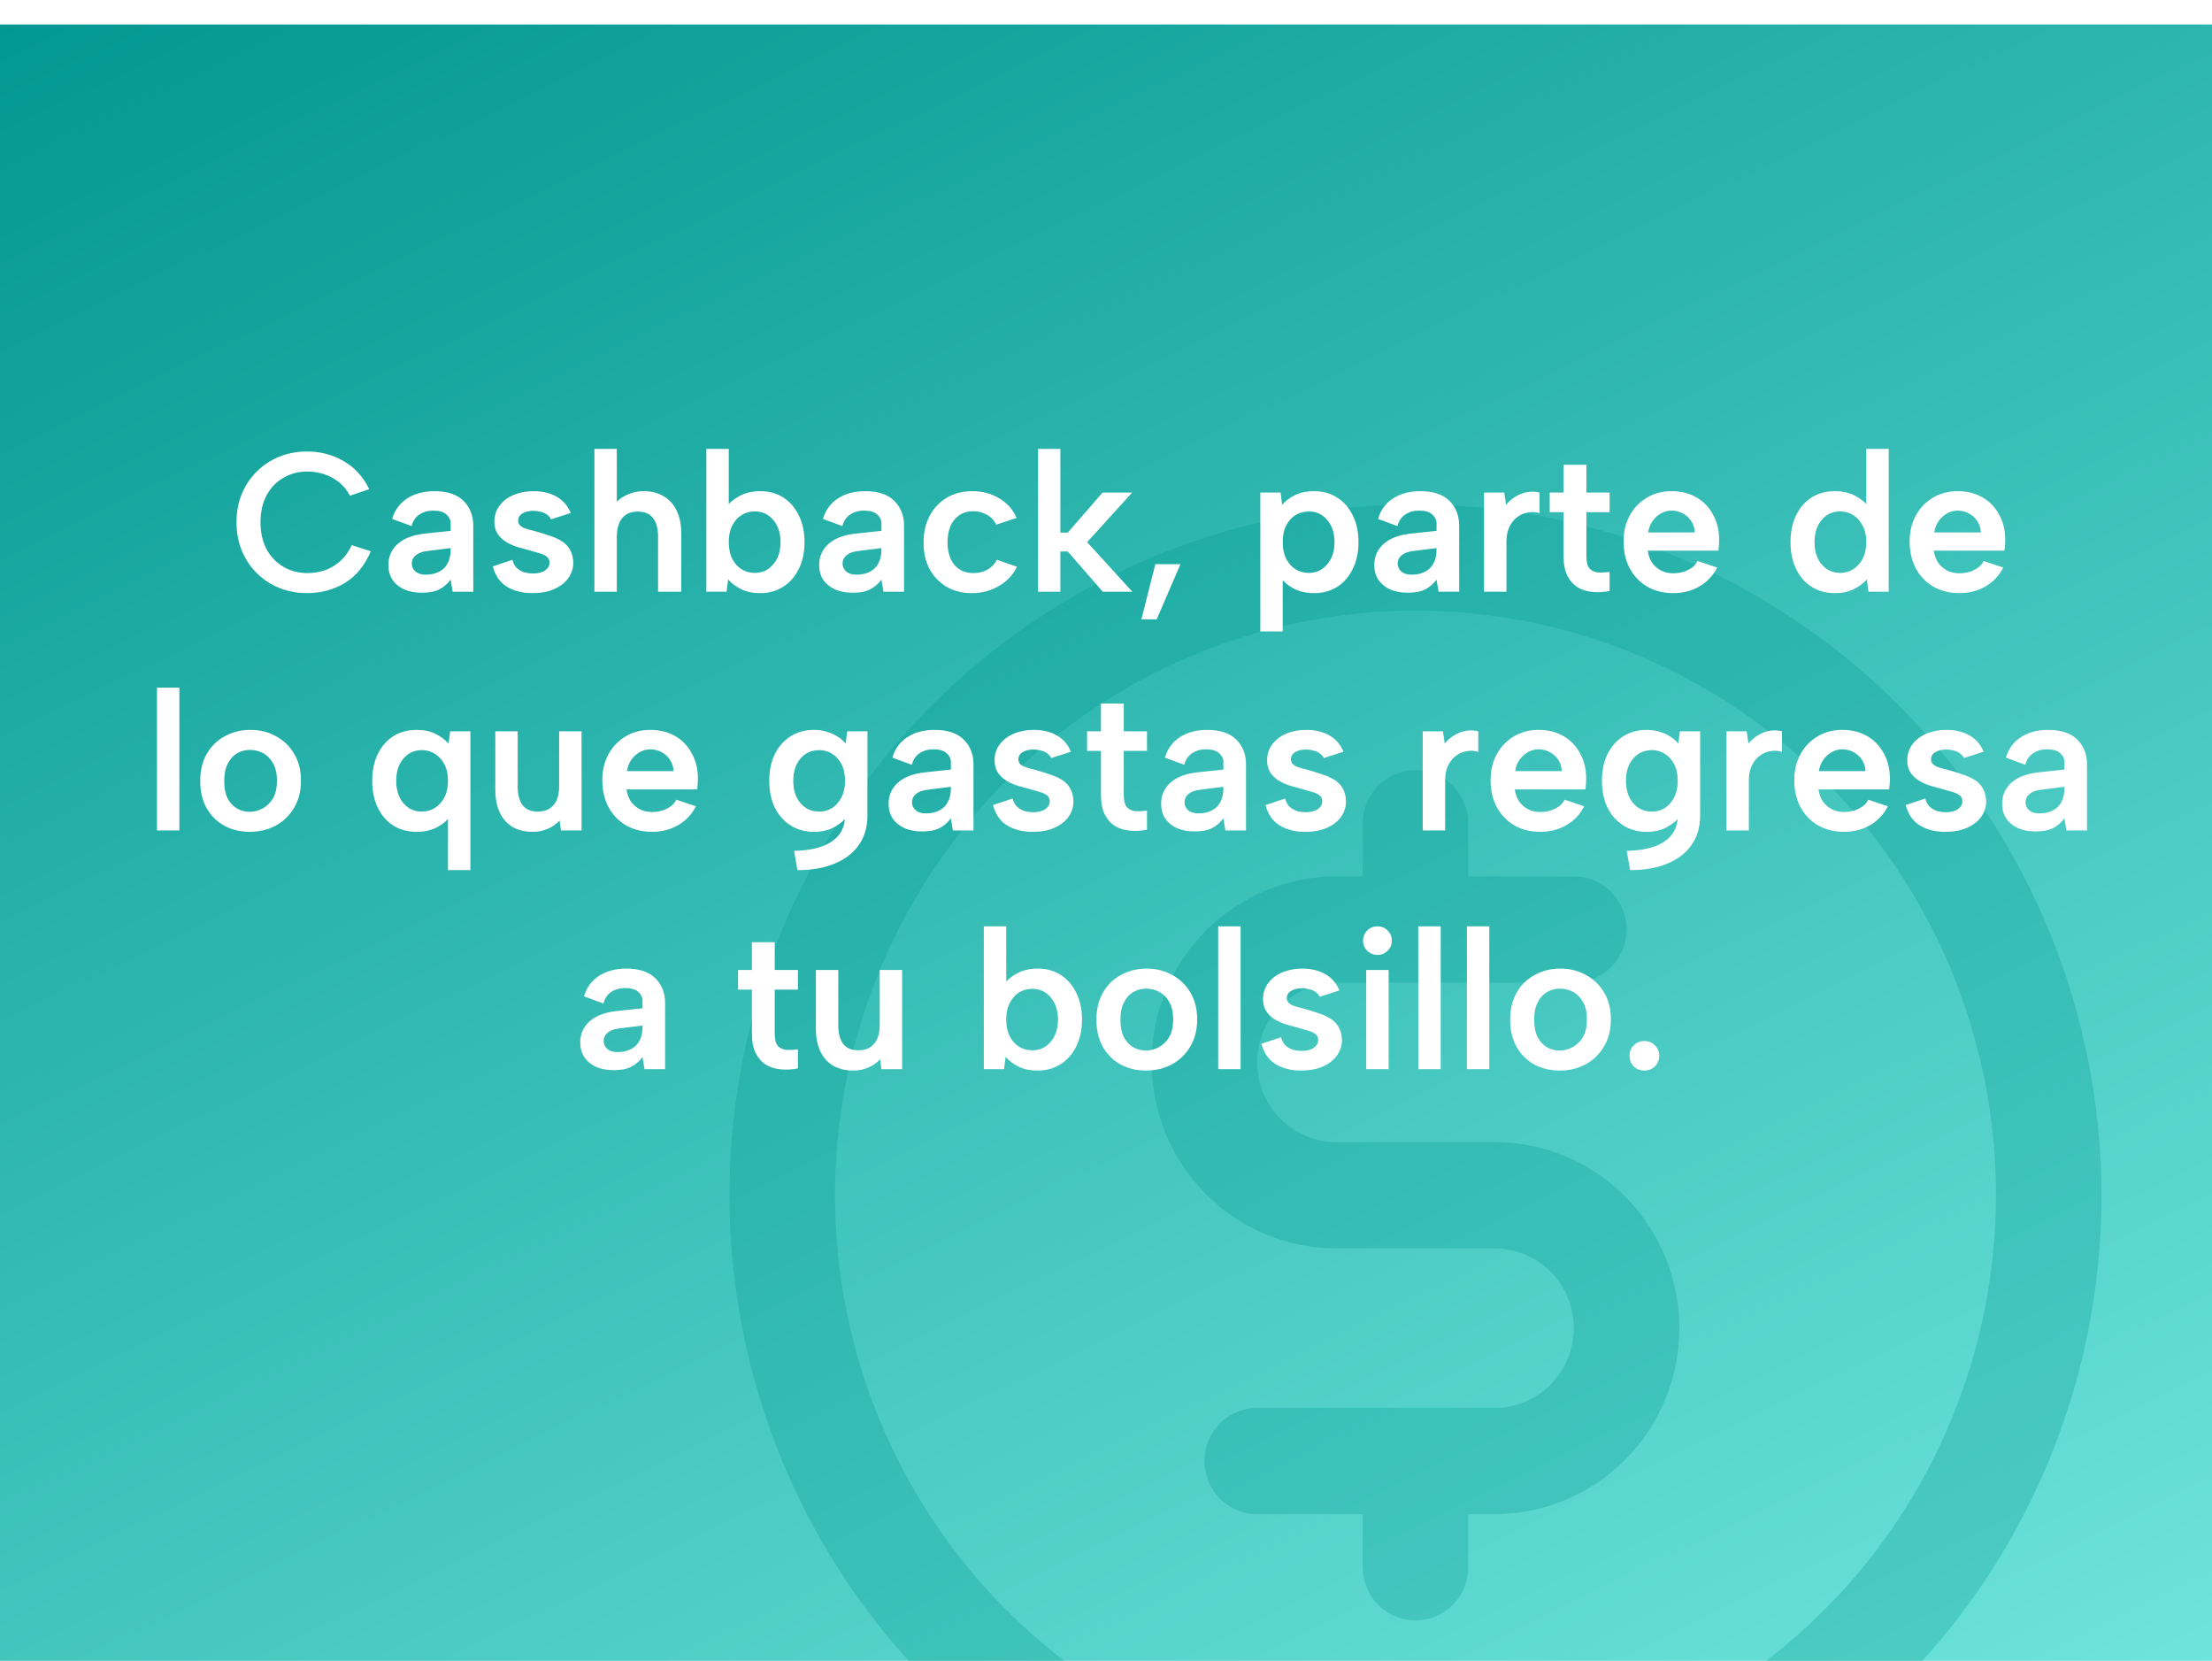 <svg width="658" height="494" viewBox="0 0 658 494" fill="none" xmlns="http://www.w3.org/2000/svg">
<g clip-path="url(#clip0_802_9673)">
<g filter="url(#filter0_d_802_9673)">
<path d="M-7.86 0H675.14V494H-7.86V0Z" fill="url(#paint0_linear_802_9673)"/>
</g>
<path d="M421.067 150C380.707 150 341.252 162.052 307.694 184.633C274.135 207.214 247.979 239.308 232.534 276.859C217.088 314.409 213.047 355.728 220.921 395.591C228.795 435.454 248.231 472.071 276.77 500.81C305.309 529.55 341.671 549.122 381.256 557.051C420.841 564.981 461.872 560.911 499.16 545.357C536.449 529.803 568.32 503.464 590.743 469.67C613.166 435.875 625.134 396.144 625.134 355.5C625.077 301.016 603.559 248.779 565.301 210.253C527.044 171.727 475.172 150.058 421.067 150ZM421.067 529.385C386.916 529.385 353.532 519.186 325.136 500.08C296.74 480.973 274.608 453.816 261.539 422.043C248.47 390.269 245.05 355.307 251.713 321.577C258.375 287.846 274.821 256.863 298.97 232.545C323.118 208.227 353.885 191.666 387.381 184.957C420.876 178.247 455.594 181.691 487.146 194.852C518.698 208.012 545.665 230.3 564.639 258.895C583.612 287.49 593.739 321.109 593.739 355.5C593.688 401.601 575.479 445.799 543.108 478.397C510.737 510.996 466.847 529.332 421.067 529.385ZM499.555 395.019C499.555 409.693 493.766 423.765 483.463 434.141C473.159 444.517 459.185 450.346 444.613 450.346H436.765V466.154C436.765 470.346 435.111 474.367 432.167 477.332C429.223 480.296 425.23 481.961 421.067 481.961C416.904 481.961 412.911 480.296 409.967 477.332C407.024 474.367 405.37 470.346 405.37 466.154V450.346H373.975C369.812 450.346 365.819 448.681 362.875 445.716C359.931 442.752 358.277 438.731 358.277 434.538C358.277 430.346 359.931 426.325 362.875 423.361C365.819 420.396 369.812 418.731 373.975 418.731H444.613C450.858 418.731 456.847 416.233 461.263 411.786C465.679 407.339 468.16 401.308 468.16 395.019C468.16 388.73 465.679 382.699 461.263 378.253C456.847 373.806 450.858 371.308 444.613 371.308H397.521C382.95 371.308 368.975 365.479 358.672 355.103C348.368 344.727 342.58 330.654 342.58 315.981C342.58 301.307 348.368 287.235 358.672 276.859C368.975 266.483 382.95 260.654 397.521 260.654H405.37V244.846C405.37 240.654 407.024 236.633 409.967 233.668C412.911 230.704 416.904 229.038 421.067 229.038C425.23 229.038 429.223 230.704 432.167 233.668C435.111 236.633 436.765 240.654 436.765 244.846V260.654H468.16C472.323 260.654 476.316 262.319 479.259 265.284C482.203 268.248 483.857 272.269 483.857 276.462C483.857 280.654 482.203 284.675 479.259 287.639C476.316 290.604 472.323 292.269 468.16 292.269H397.521C391.276 292.269 385.287 294.767 380.871 299.214C376.456 303.661 373.975 309.692 373.975 315.981C373.975 322.269 376.456 328.301 380.871 332.747C385.287 337.194 391.276 339.692 397.521 339.692H444.613C459.185 339.692 473.159 345.521 483.463 355.897C493.766 366.273 499.555 380.346 499.555 395.019Z" fill="#00968F" fill-opacity="0.28"/>
<path d="M70.356 155.35C70.356 152.243 70.887 149.411 71.949 146.854C73.05 144.258 74.545 142.036 76.433 140.187C78.36 138.299 80.582 136.844 83.1 135.821C85.656 134.798 88.39 134.287 91.301 134.287C95.352 134.287 99.01 135.251 102.275 137.178C105.579 139.105 108.096 141.878 109.827 145.497L104.104 147.444C103.199 145.713 102.039 144.317 100.623 143.255C99.207 142.193 97.712 141.426 96.139 140.954C94.566 140.482 93.012 140.246 91.478 140.246C88.803 140.246 86.404 140.875 84.28 142.134C82.156 143.353 80.484 145.104 79.265 147.385C78.085 149.627 77.495 152.282 77.495 155.35C77.495 158.379 78.085 161.034 79.265 163.315C80.484 165.557 82.156 167.307 84.28 168.566C86.404 169.825 88.803 170.454 91.478 170.454C93.051 170.454 94.644 170.218 96.257 169.746C97.909 169.235 99.463 168.369 100.918 167.15C102.413 165.891 103.652 164.22 104.635 162.135L110.299 163.964C108.49 168.212 105.913 171.359 102.57 173.404C99.227 175.41 95.47 176.413 91.301 176.413C88.39 176.413 85.656 175.902 83.1 174.879C80.582 173.856 78.36 172.401 76.433 170.513C74.545 168.625 73.05 166.403 71.949 163.846C70.887 161.25 70.356 158.418 70.356 155.35ZM134.649 176L134.059 172.401C133.115 173.66 131.994 174.623 130.696 175.292C129.398 175.961 127.668 176.295 125.504 176.295C123.459 176.295 121.689 175.961 120.194 175.292C118.7 174.584 117.539 173.62 116.713 172.401C115.927 171.142 115.533 169.687 115.533 168.035C115.533 165.557 116.438 163.492 118.247 161.84C120.096 160.149 122.79 159.106 126.33 158.713L134.059 157.887V155.586C134.059 154.642 133.646 153.796 132.82 153.049C131.994 152.262 130.677 151.869 128.867 151.869C127.294 151.869 125.917 152.262 124.737 153.049C123.597 153.796 122.83 154.937 122.436 156.471L116.654 154.347C117.402 151.751 118.877 149.725 121.079 148.27C123.321 146.815 126.035 146.087 129.221 146.087C133.076 146.087 135.967 147.051 137.894 148.978C139.822 150.905 140.785 153.364 140.785 156.353V176H134.649ZM134.059 163.02L126.979 163.905C125.485 164.102 124.364 164.534 123.616 165.203C122.869 165.832 122.495 166.639 122.495 167.622C122.495 168.527 122.849 169.313 123.557 169.982C124.305 170.611 125.308 170.926 126.566 170.926C128.179 170.926 129.536 170.631 130.637 170.041C131.778 169.451 132.624 168.605 133.174 167.504C133.764 166.403 134.059 165.046 134.059 163.433V163.02ZM152.429 166.501C152.704 167.602 153.176 168.448 153.845 169.038C154.553 169.628 155.32 170.041 156.146 170.277C156.972 170.474 157.758 170.572 158.506 170.572C160.04 170.572 161.239 170.277 162.105 169.687C163.009 169.058 163.462 168.271 163.462 167.327C163.462 166.54 163.167 165.931 162.577 165.498C161.987 165.065 161.22 164.731 160.276 164.495C159.371 164.22 158.427 163.944 157.444 163.669C156.382 163.394 155.241 163.079 154.022 162.725C152.842 162.371 151.721 161.879 150.659 161.25C149.597 160.621 148.731 159.814 148.063 158.831C147.394 157.848 147.06 156.628 147.06 155.173C147.06 153.324 147.571 151.731 148.594 150.394C149.616 149.017 151.013 147.955 152.783 147.208C154.553 146.461 156.539 146.087 158.742 146.087C161.377 146.087 163.658 146.638 165.586 147.739C167.513 148.84 168.909 150.453 169.775 152.577L163.934 154.465C163.658 153.914 163.245 153.442 162.695 153.049C162.183 152.656 161.554 152.38 160.807 152.223C160.099 152.026 159.371 151.928 158.624 151.928C157.365 151.928 156.303 152.184 155.438 152.695C154.572 153.206 154.14 153.934 154.14 154.878C154.14 155.35 154.277 155.763 154.553 156.117C154.867 156.471 155.28 156.766 155.792 157.002C156.303 157.199 156.913 157.395 157.621 157.592C158.329 157.749 159.076 157.946 159.863 158.182C161.121 158.536 162.36 158.929 163.58 159.362C164.838 159.755 165.979 160.267 167.002 160.896C168.064 161.525 168.89 162.351 169.48 163.374C170.109 164.397 170.463 165.695 170.542 167.268C170.542 168.959 170.05 170.513 169.067 171.929C168.083 173.306 166.667 174.407 164.819 175.233C163.009 176.02 160.846 176.413 158.329 176.413C155.418 176.413 152.92 175.784 150.836 174.525C148.751 173.266 147.335 171.241 146.588 168.448L152.429 166.501ZM176.816 133.52H183.483V149.214C184.427 148.27 185.588 147.523 186.964 146.972C188.341 146.382 189.875 146.087 191.566 146.087C193.769 146.087 195.696 146.579 197.348 147.562C199.04 148.506 200.338 149.922 201.242 151.81C202.186 153.659 202.658 155.979 202.658 158.772V176H195.755V159.657C195.755 157.179 195.244 155.311 194.221 154.052C193.238 152.793 191.743 152.164 189.737 152.164C187.692 152.164 186.138 152.813 185.076 154.111C184.014 155.409 183.483 157.297 183.483 159.775V176H176.816V133.52ZM216.019 150.866C216.963 149.529 218.3 148.408 220.031 147.503C221.762 146.559 223.807 146.087 226.167 146.087C228.763 146.087 231.044 146.716 233.011 147.975C234.978 149.234 236.512 151.004 237.613 153.285C238.754 155.566 239.324 158.221 239.324 161.25C239.324 164.279 238.754 166.934 237.613 169.215C236.512 171.496 234.958 173.266 232.952 174.525C230.985 175.784 228.724 176.413 226.167 176.413C223.925 176.413 222.017 176.02 220.444 175.233C218.871 174.446 217.592 173.483 216.609 172.342L216.137 176H210.119V133.52H216.786V151.043L216.019 150.866ZM232.185 161.25C232.185 158.536 231.457 156.333 230.002 154.642C228.586 152.951 226.757 152.105 224.515 152.105C223.099 152.105 221.801 152.459 220.621 153.167C219.48 153.875 218.556 154.917 217.848 156.294C217.14 157.631 216.786 159.283 216.786 161.25C216.786 163.217 217.14 164.888 217.848 166.265C218.556 167.602 219.48 168.625 220.621 169.333C221.801 170.041 223.099 170.395 224.515 170.395C226.757 170.395 228.586 169.549 230.002 167.858C231.457 166.167 232.185 163.964 232.185 161.25ZM262.79 176L262.2 172.401C261.256 173.66 260.135 174.623 258.837 175.292C257.539 175.961 255.808 176.295 253.645 176.295C251.6 176.295 249.83 175.961 248.335 175.292C246.84 174.584 245.68 173.62 244.854 172.401C244.067 171.142 243.674 169.687 243.674 168.035C243.674 165.557 244.579 163.492 246.388 161.84C248.237 160.149 250.931 159.106 254.471 158.713L262.2 157.887V155.586C262.2 154.642 261.787 153.796 260.961 153.049C260.135 152.262 258.817 151.869 257.008 151.869C255.435 151.869 254.058 152.262 252.878 153.049C251.737 153.796 250.97 154.937 250.577 156.471L244.795 154.347C245.542 151.751 247.017 149.725 249.22 148.27C251.462 146.815 254.176 146.087 257.362 146.087C261.217 146.087 264.108 147.051 266.035 148.978C267.962 150.905 268.926 153.364 268.926 156.353V176H262.79ZM262.2 163.02L255.12 163.905C253.625 164.102 252.504 164.534 251.757 165.203C251.01 165.832 250.636 166.639 250.636 167.622C250.636 168.527 250.99 169.313 251.698 169.982C252.445 170.611 253.448 170.926 254.707 170.926C256.32 170.926 257.677 170.631 258.778 170.041C259.919 169.451 260.764 168.605 261.315 167.504C261.905 166.403 262.2 165.046 262.2 163.433V163.02ZM289.065 176.413C286.233 176.413 283.735 175.784 281.572 174.525C279.409 173.227 277.717 171.457 276.498 169.215C275.318 166.973 274.728 164.357 274.728 161.368C274.728 158.339 275.338 155.684 276.557 153.403C277.776 151.122 279.468 149.332 281.631 148.034C283.834 146.736 286.371 146.087 289.242 146.087C292.271 146.087 294.965 146.815 297.325 148.27C299.685 149.686 301.376 151.613 302.399 154.052L296.322 156.058C295.811 154.839 294.926 153.875 293.667 153.167C292.448 152.42 291.051 152.046 289.478 152.046C287.905 152.046 286.548 152.439 285.407 153.226C284.266 153.973 283.381 155.035 282.752 156.412C282.162 157.789 281.867 159.421 281.867 161.309C281.867 164.141 282.555 166.383 283.932 168.035C285.309 169.648 287.197 170.454 289.596 170.454C291.13 170.454 292.507 170.12 293.726 169.451C294.945 168.743 295.889 167.76 296.558 166.501L302.517 168.566C301.376 170.965 299.587 172.873 297.148 174.289C294.749 175.705 292.054 176.413 289.065 176.413ZM308.76 133.52H315.427V158.418H317.61L327.994 146.5H336.785L323.392 161.25L336.844 176H328.053L317.61 164.023H315.427V176H308.76V133.52ZM343.668 167.799H351.161L344.081 184.201H339.538L343.668 167.799ZM380.804 171.634L381.571 171.457V187.8H374.904V146.5H380.922L381.394 150.158C382.378 149.017 383.656 148.054 385.229 147.267C386.803 146.48 388.71 146.087 390.952 146.087C393.509 146.087 395.771 146.716 397.737 147.975C399.743 149.234 401.297 151.004 402.398 153.285C403.539 155.527 404.109 158.182 404.109 161.25C404.109 164.279 403.539 166.934 402.398 169.215C401.297 171.496 399.763 173.266 397.796 174.525C395.83 175.784 393.548 176.413 390.952 176.413C388.592 176.413 386.547 175.961 384.816 175.056C383.086 174.112 381.748 172.971 380.804 171.634ZM396.97 161.25C396.97 158.536 396.243 156.333 394.787 154.642C393.371 152.951 391.542 152.105 389.3 152.105C387.884 152.105 386.586 152.459 385.406 153.167C384.266 153.875 383.341 154.898 382.633 156.235C381.925 157.572 381.571 159.244 381.571 161.25C381.571 163.217 381.925 164.888 382.633 166.265C383.341 167.602 384.266 168.625 385.406 169.333C386.586 170.041 387.884 170.395 389.3 170.395C391.542 170.395 393.371 169.549 394.787 167.858C396.243 166.167 396.97 163.964 396.97 161.25ZM427.921 176L427.331 172.401C426.387 173.66 425.266 174.623 423.968 175.292C422.67 175.961 420.939 176.295 418.776 176.295C416.73 176.295 414.96 175.961 413.466 175.292C411.971 174.584 410.811 173.62 409.985 172.401C409.198 171.142 408.805 169.687 408.805 168.035C408.805 165.557 409.709 163.492 411.519 161.84C413.367 160.149 416.062 159.106 419.602 158.713L427.331 157.887V155.586C427.331 154.642 426.918 153.796 426.092 153.049C425.266 152.262 423.948 151.869 422.139 151.869C420.565 151.869 419.189 152.262 418.009 153.049C416.868 153.796 416.101 154.937 415.708 156.471L409.926 154.347C410.673 151.751 412.148 149.725 414.351 148.27C416.593 146.815 419.307 146.087 422.493 146.087C426.347 146.087 429.238 147.051 431.166 148.978C433.093 150.905 434.057 153.364 434.057 156.353V176H427.921ZM427.331 163.02L420.251 163.905C418.756 164.102 417.635 164.534 416.888 165.203C416.14 165.832 415.767 166.639 415.767 167.622C415.767 168.527 416.121 169.313 416.829 169.982C417.576 170.611 418.579 170.926 419.838 170.926C421.45 170.926 422.807 170.631 423.909 170.041C425.049 169.451 425.895 168.605 426.446 167.504C427.036 166.403 427.331 165.046 427.331 163.433V163.02ZM441.452 146.5H447.47L448.001 150.158C448.788 149.175 449.712 148.368 450.774 147.739C451.836 147.07 452.977 146.618 454.196 146.382C455.455 146.146 456.713 146.185 457.972 146.5V152.636C456.949 152.282 455.848 152.203 454.668 152.4C453.527 152.557 452.465 152.99 451.482 153.698C450.499 154.367 449.692 155.33 449.063 156.589C448.434 157.808 448.119 159.323 448.119 161.132V176H441.452V146.5ZM465.119 146.5V138.24H471.904V146.5H478.807V152.341H471.904V165.439C471.904 167.209 472.239 168.448 472.907 169.156C473.576 169.825 474.441 170.198 475.503 170.277C476.605 170.316 477.706 170.257 478.807 170.1V175.764C477.116 176.118 475.444 176.216 473.792 176.059C472.18 175.941 470.724 175.508 469.426 174.761C468.128 173.974 467.086 172.834 466.299 171.339C465.513 169.844 465.119 167.878 465.119 165.439V152.341H460.989V146.5H465.119ZM497.766 176.413C494.816 176.413 492.22 175.764 489.978 174.466C487.775 173.168 486.044 171.359 484.786 169.038C483.566 166.717 482.957 164.043 482.957 161.014C482.957 158.143 483.566 155.586 484.786 153.344C486.005 151.102 487.696 149.332 489.86 148.034C492.023 146.736 494.481 146.087 497.235 146.087C500.027 146.087 502.486 146.697 504.61 147.916C506.734 149.135 508.386 150.846 509.566 153.049C510.785 155.212 511.395 157.73 511.395 160.601C511.395 161.073 511.375 161.584 511.336 162.135C511.296 162.646 511.237 163.197 511.159 163.787H490.155C490.351 165.164 490.784 166.363 491.453 167.386C492.161 168.369 493.046 169.136 494.108 169.687C495.17 170.238 496.389 170.513 497.766 170.513C499.418 170.513 500.893 170.179 502.191 169.51C503.528 168.841 504.452 167.956 504.964 166.855L510.805 168.802C509.625 171.162 507.874 173.03 505.554 174.407C503.233 175.744 500.637 176.413 497.766 176.413ZM504.138 158.359C504.098 157.14 503.764 156.038 503.135 155.055C502.505 154.072 501.679 153.305 500.657 152.754C499.634 152.164 498.493 151.869 497.235 151.869C496.133 151.869 495.091 152.144 494.108 152.695C493.124 153.246 492.279 154.013 491.571 154.996C490.902 155.94 490.469 157.061 490.273 158.359H504.138ZM555.928 150.866L555.161 151.043V133.52H561.828V176H555.81L555.338 172.342C554.315 173.483 553.017 174.446 551.444 175.233C549.87 176.02 548.002 176.413 545.839 176.413C543.203 176.413 540.883 175.784 538.877 174.525C536.91 173.266 535.376 171.496 534.275 169.215C533.173 166.934 532.623 164.279 532.623 161.25C532.623 158.221 533.173 155.566 534.275 153.285C535.376 151.004 536.91 149.234 538.877 147.975C540.883 146.716 543.203 146.087 545.839 146.087C548.159 146.087 550.185 146.559 551.916 147.503C553.646 148.408 554.984 149.529 555.928 150.866ZM539.762 161.25C539.762 163.964 540.47 166.167 541.886 167.858C543.302 169.549 545.15 170.395 547.432 170.395C548.808 170.395 550.067 170.041 551.208 169.333C552.388 168.625 553.332 167.602 554.04 166.265C554.787 164.888 555.161 163.217 555.161 161.25C555.161 159.283 554.787 157.631 554.04 156.294C553.332 154.917 552.388 153.875 551.208 153.167C550.067 152.459 548.808 152.105 547.432 152.105C545.15 152.105 543.302 152.951 541.886 154.642C540.47 156.333 539.762 158.536 539.762 161.25ZM582.866 176.413C579.916 176.413 577.32 175.764 575.078 174.466C572.876 173.168 571.145 171.359 569.886 169.038C568.667 166.717 568.057 164.043 568.057 161.014C568.057 158.143 568.667 155.586 569.886 153.344C571.106 151.102 572.797 149.332 574.96 148.034C577.124 146.736 579.582 146.087 582.335 146.087C585.128 146.087 587.586 146.697 589.71 147.916C591.834 149.135 593.486 150.846 594.666 153.049C595.886 155.212 596.495 157.73 596.495 160.601C596.495 161.073 596.476 161.584 596.436 162.135C596.397 162.646 596.338 163.197 596.259 163.787H575.255C575.452 165.164 575.885 166.363 576.553 167.386C577.261 168.369 578.146 169.136 579.208 169.687C580.27 170.238 581.49 170.513 582.866 170.513C584.518 170.513 585.993 170.179 587.291 169.51C588.629 168.841 589.553 167.956 590.064 166.855L595.905 168.802C594.725 171.162 592.975 173.03 590.654 174.407C588.334 175.744 585.738 176.413 582.866 176.413ZM589.238 158.359C589.199 157.14 588.865 156.038 588.235 155.055C587.606 154.072 586.78 153.305 585.757 152.754C584.735 152.164 583.594 151.869 582.335 151.869C581.234 151.869 580.192 152.144 579.208 152.695C578.225 153.246 577.379 154.013 576.671 154.996C576.003 155.94 575.57 157.061 575.373 158.359H589.238ZM46.688 204.52H53.355V247H46.688V204.52ZM74.307 247.413C71.475 247.413 68.938 246.803 66.696 245.584C64.454 244.325 62.703 242.575 61.445 240.333C60.186 238.052 59.557 235.377 59.557 232.309C59.557 229.202 60.206 226.507 61.504 224.226C62.802 221.945 64.591 220.194 66.873 218.975C69.154 217.716 71.691 217.087 74.484 217.087C77.316 217.087 79.853 217.716 82.095 218.975C84.376 220.194 86.185 221.945 87.523 224.226C88.86 226.468 89.529 229.123 89.529 232.191C89.529 235.298 88.84 237.993 87.464 240.274C86.126 242.555 84.297 244.325 81.977 245.584C79.695 246.803 77.139 247.413 74.307 247.413ZM74.248 241.454C75.624 241.454 76.922 241.12 78.142 240.451C79.4 239.782 80.423 238.779 81.21 237.442C81.996 236.065 82.39 234.315 82.39 232.191C82.39 230.146 82.016 228.454 81.269 227.117C80.521 225.74 79.538 224.718 78.319 224.049C77.099 223.38 75.782 223.046 74.366 223.046C72.989 223.046 71.711 223.38 70.531 224.049C69.39 224.718 68.466 225.74 67.758 227.117C67.05 228.454 66.696 230.185 66.696 232.309C66.696 234.354 67.03 236.065 67.699 237.442C68.407 238.779 69.331 239.782 70.472 240.451C71.612 241.12 72.871 241.454 74.248 241.454ZM134.026 242.634C133.082 243.971 131.745 245.112 130.014 246.056C128.283 246.961 126.258 247.413 123.937 247.413C121.302 247.413 118.981 246.784 116.975 245.525C115.008 244.266 113.474 242.496 112.373 240.215C111.272 237.934 110.721 235.279 110.721 232.25C110.721 229.182 111.272 226.527 112.373 224.285C113.474 222.004 115.008 220.234 116.975 218.975C118.981 217.716 121.302 217.087 123.937 217.087C126.1 217.087 127.969 217.48 129.542 218.267C131.115 219.054 132.413 220.017 133.436 221.158L133.908 217.5H139.926V258.8H133.259V242.457L134.026 242.634ZM117.86 232.25C117.86 234.964 118.568 237.167 119.984 238.858C121.4 240.549 123.249 241.395 125.53 241.395C126.907 241.395 128.165 241.041 129.306 240.333C130.486 239.625 131.43 238.602 132.138 237.265C132.885 235.888 133.259 234.217 133.259 232.25C133.259 230.244 132.885 228.572 132.138 227.235C131.43 225.898 130.486 224.875 129.306 224.167C128.165 223.459 126.907 223.105 125.53 223.105C123.249 223.105 121.4 223.951 119.984 225.642C118.568 227.333 117.86 229.536 117.86 232.25ZM173 247H166.864L166.451 244.05C165.468 245.112 164.288 245.938 162.911 246.528C161.535 247.118 160.079 247.413 158.545 247.413C156.225 247.413 154.219 246.941 152.527 245.997C150.875 245.014 149.597 243.598 148.692 241.749C147.788 239.861 147.335 237.54 147.335 234.787V217.5H154.002V233.902C154.002 236.341 154.494 238.209 155.477 239.507C156.461 240.766 157.975 241.395 160.02 241.395C161.987 241.395 163.521 240.766 164.622 239.507C165.763 238.209 166.333 236.301 166.333 233.784V217.5H173V247ZM193.979 247.413C191.029 247.413 188.433 246.764 186.191 245.466C183.988 244.168 182.258 242.359 180.999 240.038C179.78 237.717 179.17 235.043 179.17 232.014C179.17 229.143 179.78 226.586 180.999 224.344C182.218 222.102 183.91 220.332 186.073 219.034C188.236 217.736 190.695 217.087 193.448 217.087C196.241 217.087 198.699 217.697 200.823 218.916C202.947 220.135 204.599 221.846 205.779 224.049C206.998 226.212 207.608 228.73 207.608 231.601C207.608 232.073 207.588 232.584 207.549 233.135C207.51 233.646 207.451 234.197 207.372 234.787H186.368C186.565 236.164 186.997 237.363 187.666 238.386C188.374 239.369 189.259 240.136 190.321 240.687C191.383 241.238 192.602 241.513 193.979 241.513C195.631 241.513 197.106 241.179 198.404 240.51C199.741 239.841 200.666 238.956 201.177 237.855L207.018 239.802C205.838 242.162 204.088 244.03 201.767 245.407C199.446 246.744 196.85 247.413 193.979 247.413ZM200.351 229.359C200.312 228.14 199.977 227.038 199.348 226.055C198.719 225.072 197.893 224.305 196.87 223.754C195.847 223.164 194.707 222.869 193.448 222.869C192.347 222.869 191.304 223.144 190.321 223.695C189.338 224.246 188.492 225.013 187.784 225.996C187.115 226.94 186.683 228.061 186.486 229.359H200.351ZM252.023 217.5H258.041V242.575C258.041 245.918 257.215 248.79 255.563 251.189C253.911 253.628 251.531 255.496 248.424 256.794C245.317 258.131 241.58 258.8 237.214 258.8L236.211 253.077C241.167 252.959 244.923 252.015 247.48 250.245C250.076 248.475 251.374 245.938 251.374 242.634V242.575H252.141C251.236 243.912 249.919 245.053 248.188 245.997C246.497 246.941 244.471 247.413 242.111 247.413C239.515 247.413 237.214 246.784 235.208 245.525C233.202 244.266 231.629 242.496 230.488 240.215C229.387 237.934 228.836 235.279 228.836 232.25C228.836 229.221 229.387 226.566 230.488 224.285C231.629 222.004 233.202 220.234 235.208 218.975C237.214 217.716 239.515 217.087 242.111 217.087C243.566 217.087 244.884 217.284 246.064 217.677C247.283 218.031 248.345 218.523 249.25 219.152C250.194 219.742 250.961 220.411 251.551 221.158L252.023 217.5ZM235.975 232.25C235.975 234.964 236.683 237.167 238.099 238.858C239.515 240.549 241.403 241.395 243.763 241.395C245.14 241.395 246.398 241.041 247.539 240.333C248.68 239.586 249.604 238.524 250.312 237.147C251.02 235.77 251.374 234.138 251.374 232.25C251.374 230.283 251.02 228.631 250.312 227.294C249.604 225.917 248.66 224.875 247.48 224.167C246.339 223.459 245.1 223.105 243.763 223.105C241.403 223.105 239.515 223.951 238.099 225.642C236.683 227.294 235.975 229.497 235.975 232.25ZM283.446 247L282.856 243.401C281.912 244.66 280.791 245.623 279.493 246.292C278.195 246.961 276.464 247.295 274.301 247.295C272.255 247.295 270.485 246.961 268.991 246.292C267.496 245.584 266.336 244.62 265.51 243.401C264.723 242.142 264.33 240.687 264.33 239.035C264.33 236.557 265.234 234.492 267.044 232.84C268.892 231.149 271.587 230.106 275.127 229.713L282.856 228.887V226.586C282.856 225.642 282.443 224.796 281.617 224.049C280.791 223.262 279.473 222.869 277.664 222.869C276.09 222.869 274.714 223.262 273.534 224.049C272.393 224.796 271.626 225.937 271.233 227.471L265.451 225.347C266.198 222.751 267.673 220.725 269.876 219.27C272.118 217.815 274.832 217.087 278.018 217.087C281.872 217.087 284.763 218.051 286.691 219.978C288.618 221.905 289.582 224.364 289.582 227.353V247H283.446ZM282.856 234.02L275.776 234.905C274.281 235.102 273.16 235.534 272.413 236.203C271.665 236.832 271.292 237.639 271.292 238.622C271.292 239.527 271.646 240.313 272.354 240.982C273.101 241.611 274.104 241.926 275.363 241.926C276.975 241.926 278.332 241.631 279.434 241.041C280.574 240.451 281.42 239.605 281.971 238.504C282.561 237.403 282.856 236.046 282.856 234.433V234.02ZM301.225 237.501C301.5 238.602 301.972 239.448 302.641 240.038C303.349 240.628 304.116 241.041 304.942 241.277C305.768 241.474 306.555 241.572 307.302 241.572C308.836 241.572 310.036 241.277 310.901 240.687C311.806 240.058 312.258 239.271 312.258 238.327C312.258 237.54 311.963 236.931 311.373 236.498C310.783 236.065 310.016 235.731 309.072 235.495C308.167 235.22 307.223 234.944 306.24 234.669C305.178 234.394 304.037 234.079 302.818 233.725C301.638 233.371 300.517 232.879 299.455 232.25C298.393 231.621 297.528 230.814 296.859 229.831C296.19 228.848 295.856 227.628 295.856 226.173C295.856 224.324 296.367 222.731 297.39 221.394C298.413 220.017 299.809 218.955 301.579 218.208C303.349 217.461 305.335 217.087 307.538 217.087C310.173 217.087 312.455 217.638 314.382 218.739C316.309 219.84 317.706 221.453 318.571 223.577L312.73 225.465C312.455 224.914 312.042 224.442 311.491 224.049C310.98 223.656 310.35 223.38 309.603 223.223C308.895 223.026 308.167 222.928 307.42 222.928C306.161 222.928 305.099 223.184 304.234 223.695C303.369 224.206 302.936 224.934 302.936 225.878C302.936 226.35 303.074 226.763 303.349 227.117C303.664 227.471 304.077 227.766 304.588 228.002C305.099 228.199 305.709 228.395 306.417 228.592C307.125 228.749 307.872 228.946 308.659 229.182C309.918 229.536 311.157 229.929 312.376 230.362C313.635 230.755 314.775 231.267 315.798 231.896C316.86 232.525 317.686 233.351 318.276 234.374C318.905 235.397 319.259 236.695 319.338 238.268C319.338 239.959 318.846 241.513 317.863 242.929C316.88 244.306 315.464 245.407 313.615 246.233C311.806 247.02 309.642 247.413 307.125 247.413C304.214 247.413 301.717 246.784 299.632 245.525C297.547 244.266 296.131 242.241 295.384 239.448L301.225 237.501ZM327.501 217.5V209.24H334.286V217.5H341.189V223.341H334.286V236.439C334.286 238.209 334.62 239.448 335.289 240.156C335.957 240.825 336.823 241.198 337.885 241.277C338.986 241.316 340.087 241.257 341.189 241.1V246.764C339.497 247.118 337.826 247.216 336.174 247.059C334.561 246.941 333.106 246.508 331.808 245.761C330.51 244.974 329.467 243.834 328.681 242.339C327.894 240.844 327.501 238.878 327.501 236.439V223.341H323.371V217.5H327.501ZM364.513 247L363.923 243.401C362.979 244.66 361.858 245.623 360.56 246.292C359.262 246.961 357.531 247.295 355.368 247.295C353.323 247.295 351.553 246.961 350.058 246.292C348.563 245.584 347.403 244.62 346.577 243.401C345.79 242.142 345.397 240.687 345.397 239.035C345.397 236.557 346.302 234.492 348.111 232.84C349.96 231.149 352.654 230.106 356.194 229.713L363.923 228.887V226.586C363.923 225.642 363.51 224.796 362.684 224.049C361.858 223.262 360.54 222.869 358.731 222.869C357.158 222.869 355.781 223.262 354.601 224.049C353.46 224.796 352.693 225.937 352.3 227.471L346.518 225.347C347.265 222.751 348.74 220.725 350.943 219.27C353.185 217.815 355.899 217.087 359.085 217.087C362.94 217.087 365.831 218.051 367.758 219.978C369.685 221.905 370.649 224.364 370.649 227.353V247H364.513ZM363.923 234.02L356.843 234.905C355.348 235.102 354.227 235.534 353.48 236.203C352.733 236.832 352.359 237.639 352.359 238.622C352.359 239.527 352.713 240.313 353.421 240.982C354.168 241.611 355.171 241.926 356.43 241.926C358.043 241.926 359.4 241.631 360.501 241.041C361.642 240.451 362.487 239.605 363.038 238.504C363.628 237.403 363.923 236.046 363.923 234.433V234.02ZM382.292 237.501C382.568 238.602 383.04 239.448 383.708 240.038C384.416 240.628 385.183 241.041 386.009 241.277C386.835 241.474 387.622 241.572 388.369 241.572C389.903 241.572 391.103 241.277 391.968 240.687C392.873 240.058 393.325 239.271 393.325 238.327C393.325 237.54 393.03 236.931 392.44 236.498C391.85 236.065 391.083 235.731 390.139 235.495C389.235 235.22 388.291 234.944 387.307 234.669C386.245 234.394 385.105 234.079 383.885 233.725C382.705 233.371 381.584 232.879 380.522 232.25C379.46 231.621 378.595 230.814 377.926 229.831C377.258 228.848 376.923 227.628 376.923 226.173C376.923 224.324 377.435 222.731 378.457 221.394C379.48 220.017 380.876 218.955 382.646 218.208C384.416 217.461 386.403 217.087 388.605 217.087C391.241 217.087 393.522 217.638 395.449 218.739C397.377 219.84 398.773 221.453 399.638 223.577L393.797 225.465C393.522 224.914 393.109 224.442 392.558 224.049C392.047 223.656 391.418 223.38 390.67 223.223C389.962 223.026 389.235 222.928 388.487 222.928C387.229 222.928 386.167 223.184 385.301 223.695C384.436 224.206 384.003 224.934 384.003 225.878C384.003 226.35 384.141 226.763 384.416 227.117C384.731 227.471 385.144 227.766 385.655 228.002C386.167 228.199 386.776 228.395 387.484 228.592C388.192 228.749 388.94 228.946 389.726 229.182C390.985 229.536 392.224 229.929 393.443 230.362C394.702 230.755 395.843 231.267 396.865 231.896C397.927 232.525 398.753 233.351 399.343 234.374C399.973 235.397 400.327 236.695 400.405 238.268C400.405 239.959 399.914 241.513 398.93 242.929C397.947 244.306 396.531 245.407 394.682 246.233C392.873 247.02 390.71 247.413 388.192 247.413C385.282 247.413 382.784 246.784 380.699 245.525C378.615 244.266 377.199 242.241 376.451 239.448L382.292 237.501ZM423.216 217.5H429.234L429.765 221.158C430.552 220.175 431.476 219.368 432.538 218.739C433.6 218.07 434.741 217.618 435.96 217.382C437.219 217.146 438.478 217.185 439.736 217.5V223.636C438.714 223.282 437.612 223.203 436.432 223.4C435.292 223.557 434.23 223.99 433.246 224.698C432.263 225.367 431.457 226.33 430.827 227.589C430.198 228.808 429.883 230.323 429.883 232.132V247H423.216V217.5ZM458.211 247.413C455.261 247.413 452.665 246.764 450.423 245.466C448.221 244.168 446.49 242.359 445.231 240.038C444.012 237.717 443.402 235.043 443.402 232.014C443.402 229.143 444.012 226.586 445.231 224.344C446.451 222.102 448.142 220.332 450.305 219.034C452.469 217.736 454.927 217.087 457.68 217.087C460.473 217.087 462.931 217.697 465.055 218.916C467.179 220.135 468.831 221.846 470.011 224.049C471.231 226.212 471.84 228.73 471.84 231.601C471.84 232.073 471.821 232.584 471.781 233.135C471.742 233.646 471.683 234.197 471.604 234.787H450.6C450.797 236.164 451.23 237.363 451.898 238.386C452.606 239.369 453.491 240.136 454.553 240.687C455.615 241.238 456.835 241.513 458.211 241.513C459.863 241.513 461.338 241.179 462.636 240.51C463.974 239.841 464.898 238.956 465.409 237.855L471.25 239.802C470.07 242.162 468.32 244.03 465.999 245.407C463.679 246.744 461.083 247.413 458.211 247.413ZM464.583 229.359C464.544 228.14 464.21 227.038 463.58 226.055C462.951 225.072 462.125 224.305 461.102 223.754C460.08 223.164 458.939 222.869 457.68 222.869C456.579 222.869 455.537 223.144 454.553 223.695C453.57 224.246 452.724 225.013 452.016 225.996C451.348 226.94 450.915 228.061 450.718 229.359H464.583ZM499.719 217.5H505.737V242.575C505.737 245.918 504.911 248.79 503.259 251.189C501.607 253.628 499.228 255.496 496.12 256.794C493.013 258.131 489.276 258.8 484.91 258.8L483.907 253.077C488.863 252.959 492.62 252.015 495.176 250.245C497.772 248.475 499.07 245.938 499.07 242.634V242.575H499.837C498.933 243.912 497.615 245.053 495.884 245.997C494.193 246.941 492.167 247.413 489.807 247.413C487.211 247.413 484.91 246.784 482.904 245.525C480.898 244.266 479.325 242.496 478.184 240.215C477.083 237.934 476.532 235.279 476.532 232.25C476.532 229.221 477.083 226.566 478.184 224.285C479.325 222.004 480.898 220.234 482.904 218.975C484.91 217.716 487.211 217.087 489.807 217.087C491.263 217.087 492.58 217.284 493.76 217.677C494.98 218.031 496.042 218.523 496.946 219.152C497.89 219.742 498.657 220.411 499.247 221.158L499.719 217.5ZM483.671 232.25C483.671 234.964 484.379 237.167 485.795 238.858C487.211 240.549 489.099 241.395 491.459 241.395C492.836 241.395 494.095 241.041 495.235 240.333C496.376 239.586 497.3 238.524 498.008 237.147C498.716 235.77 499.07 234.138 499.07 232.25C499.07 230.283 498.716 228.631 498.008 227.294C497.3 225.917 496.356 224.875 495.176 224.167C494.036 223.459 492.797 223.105 491.459 223.105C489.099 223.105 487.211 223.951 485.795 225.642C484.379 227.294 483.671 229.497 483.671 232.25ZM513.56 217.5H519.578L520.109 221.158C520.896 220.175 521.82 219.368 522.882 218.739C523.944 218.07 525.085 217.618 526.304 217.382C527.563 217.146 528.821 217.185 530.08 217.5V223.636C529.057 223.282 527.956 223.203 526.776 223.4C525.635 223.557 524.573 223.99 523.59 224.698C522.607 225.367 521.8 226.33 521.171 227.589C520.542 228.808 520.227 230.323 520.227 232.132V247H513.56V217.5ZM548.555 247.413C545.605 247.413 543.009 246.764 540.767 245.466C538.565 244.168 536.834 242.359 535.575 240.038C534.356 237.717 533.746 235.043 533.746 232.014C533.746 229.143 534.356 226.586 535.575 224.344C536.795 222.102 538.486 220.332 540.649 219.034C542.813 217.736 545.271 217.087 548.024 217.087C550.817 217.087 553.275 217.697 555.399 218.916C557.523 220.135 559.175 221.846 560.355 224.049C561.575 226.212 562.184 228.73 562.184 231.601C562.184 232.073 562.165 232.584 562.125 233.135C562.086 233.646 562.027 234.197 561.948 234.787H540.944C541.141 236.164 541.574 237.363 542.242 238.386C542.95 239.369 543.835 240.136 544.897 240.687C545.959 241.238 547.179 241.513 548.555 241.513C550.207 241.513 551.682 241.179 552.98 240.51C554.318 239.841 555.242 238.956 555.753 237.855L561.594 239.802C560.414 242.162 558.664 244.03 556.343 245.407C554.023 246.744 551.427 247.413 548.555 247.413ZM554.927 229.359C554.888 228.14 554.554 227.038 553.924 226.055C553.295 225.072 552.469 224.305 551.446 223.754C550.424 223.164 549.283 222.869 548.024 222.869C546.923 222.869 545.881 223.144 544.897 223.695C543.914 224.246 543.068 225.013 542.36 225.996C541.692 226.94 541.259 228.061 541.062 229.359H554.927ZM572.717 237.501C572.992 238.602 573.464 239.448 574.133 240.038C574.841 240.628 575.608 241.041 576.434 241.277C577.26 241.474 578.047 241.572 578.794 241.572C580.328 241.572 581.528 241.277 582.393 240.687C583.298 240.058 583.75 239.271 583.75 238.327C583.75 237.54 583.455 236.931 582.865 236.498C582.275 236.065 581.508 235.731 580.564 235.495C579.659 235.22 578.715 234.944 577.732 234.669C576.67 234.394 575.529 234.079 574.31 233.725C573.13 233.371 572.009 232.879 570.947 232.25C569.885 231.621 569.02 230.814 568.351 229.831C567.682 228.848 567.348 227.628 567.348 226.173C567.348 224.324 567.859 222.731 568.882 221.394C569.905 220.017 571.301 218.955 573.071 218.208C574.841 217.461 576.827 217.087 579.03 217.087C581.665 217.087 583.947 217.638 585.874 218.739C587.801 219.84 589.198 221.453 590.063 223.577L584.222 225.465C583.947 224.914 583.534 224.442 582.983 224.049C582.472 223.656 581.842 223.38 581.095 223.223C580.387 223.026 579.659 222.928 578.912 222.928C577.653 222.928 576.591 223.184 575.726 223.695C574.861 224.206 574.428 224.934 574.428 225.878C574.428 226.35 574.566 226.763 574.841 227.117C575.156 227.471 575.569 227.766 576.08 228.002C576.591 228.199 577.201 228.395 577.909 228.592C578.617 228.749 579.364 228.946 580.151 229.182C581.41 229.536 582.649 229.929 583.868 230.362C585.127 230.755 586.267 231.267 587.29 231.896C588.352 232.525 589.178 233.351 589.768 234.374C590.397 235.397 590.751 236.695 590.83 238.268C590.83 239.959 590.338 241.513 589.355 242.929C588.372 244.306 586.956 245.407 585.107 246.233C583.298 247.02 581.134 247.413 578.617 247.413C575.706 247.413 573.209 246.784 571.124 245.525C569.039 244.266 567.623 242.241 566.876 239.448L572.717 237.501ZM614.687 247L614.097 243.401C613.153 244.66 612.032 245.623 610.734 246.292C609.436 246.961 607.705 247.295 605.542 247.295C603.497 247.295 601.727 246.961 600.232 246.292C598.737 245.584 597.577 244.62 596.751 243.401C595.964 242.142 595.571 240.687 595.571 239.035C595.571 236.557 596.476 234.492 598.285 232.84C600.134 231.149 602.828 230.106 606.368 229.713L614.097 228.887V226.586C614.097 225.642 613.684 224.796 612.858 224.049C612.032 223.262 610.714 222.869 608.905 222.869C607.332 222.869 605.955 223.262 604.775 224.049C603.634 224.796 602.867 225.937 602.474 227.471L596.692 225.347C597.439 222.751 598.914 220.725 601.117 219.27C603.359 217.815 606.073 217.087 609.259 217.087C613.114 217.087 616.005 218.051 617.932 219.978C619.859 221.905 620.823 224.364 620.823 227.353V247H614.687ZM614.097 234.02L607.017 234.905C605.522 235.102 604.401 235.534 603.654 236.203C602.907 236.832 602.533 237.639 602.533 238.622C602.533 239.527 602.887 240.313 603.595 240.982C604.342 241.611 605.345 241.926 606.604 241.926C608.217 241.926 609.574 241.631 610.675 241.041C611.816 240.451 612.661 239.605 613.212 238.504C613.802 237.403 614.097 236.046 614.097 234.433V234.02ZM191.719 318L191.129 314.401C190.185 315.66 189.064 316.623 187.766 317.292C186.468 317.961 184.737 318.295 182.574 318.295C180.529 318.295 178.759 317.961 177.264 317.292C175.769 316.584 174.609 315.62 173.783 314.401C172.996 313.142 172.603 311.687 172.603 310.035C172.603 307.557 173.508 305.492 175.317 303.84C177.166 302.149 179.86 301.106 183.4 300.713L191.129 299.887V297.586C191.129 296.642 190.716 295.796 189.89 295.049C189.064 294.262 187.746 293.869 185.937 293.869C184.364 293.869 182.987 294.262 181.807 295.049C180.666 295.796 179.899 296.937 179.506 298.471L173.724 296.347C174.471 293.751 175.946 291.725 178.149 290.27C180.391 288.815 183.105 288.087 186.291 288.087C190.146 288.087 193.037 289.051 194.964 290.978C196.891 292.905 197.855 295.364 197.855 298.353V318H191.719ZM191.129 305.02L184.049 305.905C182.554 306.102 181.433 306.534 180.686 307.203C179.939 307.832 179.565 308.639 179.565 309.622C179.565 310.527 179.919 311.313 180.627 311.982C181.374 312.611 182.377 312.926 183.636 312.926C185.249 312.926 186.606 312.631 187.707 312.041C188.848 311.451 189.693 310.605 190.244 309.504C190.834 308.403 191.129 307.046 191.129 305.433V305.02ZM223.674 288.5V280.24H230.459V288.5H237.362V294.341H230.459V307.439C230.459 309.209 230.794 310.448 231.462 311.156C232.131 311.825 232.996 312.198 234.058 312.277C235.16 312.316 236.261 312.257 237.362 312.1V317.764C235.671 318.118 233.999 318.216 232.347 318.059C230.735 317.941 229.279 317.508 227.981 316.761C226.683 315.974 225.641 314.834 224.854 313.339C224.068 311.844 223.674 309.878 223.674 307.439V294.341H219.544V288.5H223.674ZM268.357 318H262.221L261.808 315.05C260.825 316.112 259.645 316.938 258.268 317.528C256.891 318.118 255.436 318.413 253.902 318.413C251.581 318.413 249.575 317.941 247.884 316.997C246.232 316.014 244.954 314.598 244.049 312.749C243.144 310.861 242.692 308.54 242.692 305.787V288.5H249.359V304.902C249.359 307.341 249.851 309.209 250.834 310.507C251.817 311.766 253.332 312.395 255.377 312.395C257.344 312.395 258.878 311.766 259.979 310.507C261.12 309.209 261.69 307.301 261.69 304.784V288.5H268.357V318ZM298.556 292.866C299.5 291.529 300.837 290.408 302.568 289.503C304.298 288.559 306.344 288.087 308.704 288.087C311.3 288.087 313.581 288.716 315.548 289.975C317.514 291.234 319.048 293.004 320.15 295.285C321.29 297.566 321.861 300.221 321.861 303.25C321.861 306.279 321.29 308.934 320.15 311.215C319.048 313.496 317.495 315.266 315.489 316.525C313.522 317.784 311.26 318.413 308.704 318.413C306.462 318.413 304.554 318.02 302.981 317.233C301.407 316.446 300.129 315.483 299.146 314.342L298.674 318H292.656V275.52H299.323V293.043L298.556 292.866ZM314.722 303.25C314.722 300.536 313.994 298.333 312.539 296.642C311.123 294.951 309.294 294.105 307.052 294.105C305.636 294.105 304.338 294.459 303.158 295.167C302.017 295.875 301.093 296.917 300.385 298.294C299.677 299.631 299.323 301.283 299.323 303.25C299.323 305.217 299.677 306.888 300.385 308.265C301.093 309.602 302.017 310.625 303.158 311.333C304.338 312.041 305.636 312.395 307.052 312.395C309.294 312.395 311.123 311.549 312.539 309.858C313.994 308.167 314.722 305.964 314.722 303.25ZM340.902 318.413C338.07 318.413 335.533 317.803 333.291 316.584C331.049 315.325 329.298 313.575 328.04 311.333C326.781 309.052 326.152 306.377 326.152 303.309C326.152 300.202 326.801 297.507 328.099 295.226C329.397 292.945 331.186 291.194 333.468 289.975C335.749 288.716 338.286 288.087 341.079 288.087C343.911 288.087 346.448 288.716 348.69 289.975C350.971 291.194 352.78 292.945 354.118 295.226C355.455 297.468 356.124 300.123 356.124 303.191C356.124 306.298 355.435 308.993 354.059 311.274C352.721 313.555 350.892 315.325 348.572 316.584C346.29 317.803 343.734 318.413 340.902 318.413ZM340.843 312.454C342.219 312.454 343.517 312.12 344.737 311.451C345.995 310.782 347.018 309.779 347.805 308.442C348.591 307.065 348.985 305.315 348.985 303.191C348.985 301.146 348.611 299.454 347.864 298.117C347.116 296.74 346.133 295.718 344.914 295.049C343.694 294.38 342.377 294.046 340.961 294.046C339.584 294.046 338.306 294.38 337.126 295.049C335.985 295.718 335.061 296.74 334.353 298.117C333.645 299.454 333.291 301.185 333.291 303.309C333.291 305.354 333.625 307.065 334.294 308.442C335.002 309.779 335.926 310.782 337.067 311.451C338.207 312.12 339.466 312.454 340.843 312.454ZM362.372 275.52H369.039V318H362.372V275.52ZM381.082 308.501C381.358 309.602 381.83 310.448 382.498 311.038C383.206 311.628 383.973 312.041 384.799 312.277C385.625 312.474 386.412 312.572 387.159 312.572C388.693 312.572 389.893 312.277 390.758 311.687C391.663 311.058 392.115 310.271 392.115 309.327C392.115 308.54 391.82 307.931 391.23 307.498C390.64 307.065 389.873 306.731 388.929 306.495C388.025 306.22 387.081 305.944 386.097 305.669C385.035 305.394 383.895 305.079 382.675 304.725C381.495 304.371 380.374 303.879 379.312 303.25C378.25 302.621 377.385 301.814 376.716 300.831C376.048 299.848 375.713 298.628 375.713 297.173C375.713 295.324 376.225 293.731 377.247 292.394C378.27 291.017 379.666 289.955 381.436 289.208C383.206 288.461 385.193 288.087 387.395 288.087C390.031 288.087 392.312 288.638 394.239 289.739C396.167 290.84 397.563 292.453 398.428 294.577L392.587 296.465C392.312 295.914 391.899 295.442 391.348 295.049C390.837 294.656 390.208 294.38 389.46 294.223C388.752 294.026 388.025 293.928 387.277 293.928C386.019 293.928 384.957 294.184 384.091 294.695C383.226 295.206 382.793 295.934 382.793 296.878C382.793 297.35 382.931 297.763 383.206 298.117C383.521 298.471 383.934 298.766 384.445 299.002C384.957 299.199 385.566 299.395 386.274 299.592C386.982 299.749 387.73 299.946 388.516 300.182C389.775 300.536 391.014 300.929 392.233 301.362C393.492 301.755 394.633 302.267 395.655 302.896C396.717 303.525 397.543 304.351 398.133 305.374C398.763 306.397 399.117 307.695 399.195 309.268C399.195 310.959 398.704 312.513 397.72 313.929C396.737 315.306 395.321 316.407 393.472 317.233C391.663 318.02 389.5 318.413 386.982 318.413C384.072 318.413 381.574 317.784 379.489 316.525C377.405 315.266 375.989 313.241 375.241 310.448L381.082 308.501ZM406.414 288.5H413.081V318H406.414V288.5ZM409.777 284.016C408.558 284.016 407.535 283.603 406.709 282.777C405.883 281.951 405.47 280.968 405.47 279.827C405.47 278.608 405.883 277.585 406.709 276.759C407.535 275.933 408.558 275.52 409.777 275.52C410.957 275.52 411.96 275.933 412.786 276.759C413.612 277.585 414.025 278.608 414.025 279.827C414.025 280.968 413.612 281.951 412.786 282.777C411.96 283.603 410.957 284.016 409.777 284.016ZM421.891 275.52H428.558V318H421.891V275.52ZM436.353 275.52H443.02V318H436.353V275.52ZM463.972 318.413C461.14 318.413 458.603 317.803 456.361 316.584C454.119 315.325 452.368 313.575 451.11 311.333C449.851 309.052 449.222 306.377 449.222 303.309C449.222 300.202 449.871 297.507 451.169 295.226C452.467 292.945 454.256 291.194 456.538 289.975C458.819 288.716 461.356 288.087 464.149 288.087C466.981 288.087 469.518 288.716 471.76 289.975C474.041 291.194 475.85 292.945 477.188 295.226C478.525 297.468 479.194 300.123 479.194 303.191C479.194 306.298 478.505 308.993 477.129 311.274C475.791 313.555 473.962 315.325 471.642 316.584C469.36 317.803 466.804 318.413 463.972 318.413ZM463.913 312.454C465.289 312.454 466.587 312.12 467.807 311.451C469.065 310.782 470.088 309.779 470.875 308.442C471.661 307.065 472.055 305.315 472.055 303.191C472.055 301.146 471.681 299.454 470.934 298.117C470.186 296.74 469.203 295.718 467.984 295.049C466.764 294.38 465.447 294.046 464.031 294.046C462.654 294.046 461.376 294.38 460.196 295.049C459.055 295.718 458.131 296.74 457.423 298.117C456.715 299.454 456.361 301.185 456.361 303.309C456.361 305.354 456.695 307.065 457.364 308.442C458.072 309.779 458.996 310.782 460.137 311.451C461.277 312.12 462.536 312.454 463.913 312.454ZM489.16 318.413C487.901 318.413 486.839 318 485.974 317.174C485.148 316.309 484.735 315.247 484.735 313.988C484.735 312.769 485.148 311.746 485.974 310.92C486.839 310.055 487.901 309.622 489.16 309.622C490.379 309.622 491.421 310.055 492.287 310.92C493.152 311.746 493.585 312.769 493.585 313.988C493.585 315.247 493.152 316.309 492.287 317.174C491.421 318 490.379 318.413 489.16 318.413Z" fill="white"/>
</g>
<defs>
<filter id="filter0_d_802_9673" x="-29" y="-8.019" width="713.617" height="524.617" filterUnits="userSpaceOnUse" color-interpolation-filters="sRGB">
<feFlood flood-opacity="0" result="BackgroundImageFix"/>
<feColorMatrix in="SourceAlpha" type="matrix" values="0 0 0 0 0 0 0 0 0 0 0 0 0 0 0 0 0 0 127 0" result="hardAlpha"/>
<feMorphology radius="4.374" operator="dilate" in="SourceAlpha" result="effect1_dropShadow_802_9673"/>
<feOffset dx="-5.832" dy="7.29"/>
<feGaussianBlur stdDeviation="5.467"/>
<feComposite in2="hardAlpha" operator="out"/>
<feColorMatrix type="matrix" values="0 0 0 0 0 0 0 0 0 0 0 0 0 0 0 0 0 0 0.1 0"/>
<feBlend mode="normal" in2="BackgroundImageFix" result="effect1_dropShadow_802_9673"/>
<feBlend mode="normal" in="SourceGraphic" in2="effect1_dropShadow_802_9673" result="shape"/>
</filter>
<linearGradient id="paint0_linear_802_9673" x1="175.42" y1="-97.473" x2="524.08" y2="621.473" gradientUnits="userSpaceOnUse">
<stop stop-color="#00968F"/>
<stop offset="1" stop-color="#76EAE2"/>
</linearGradient>
<clipPath id="clip0_802_9673">
<rect width="658" height="494" fill="white"/>
</clipPath>
</defs>
</svg>
